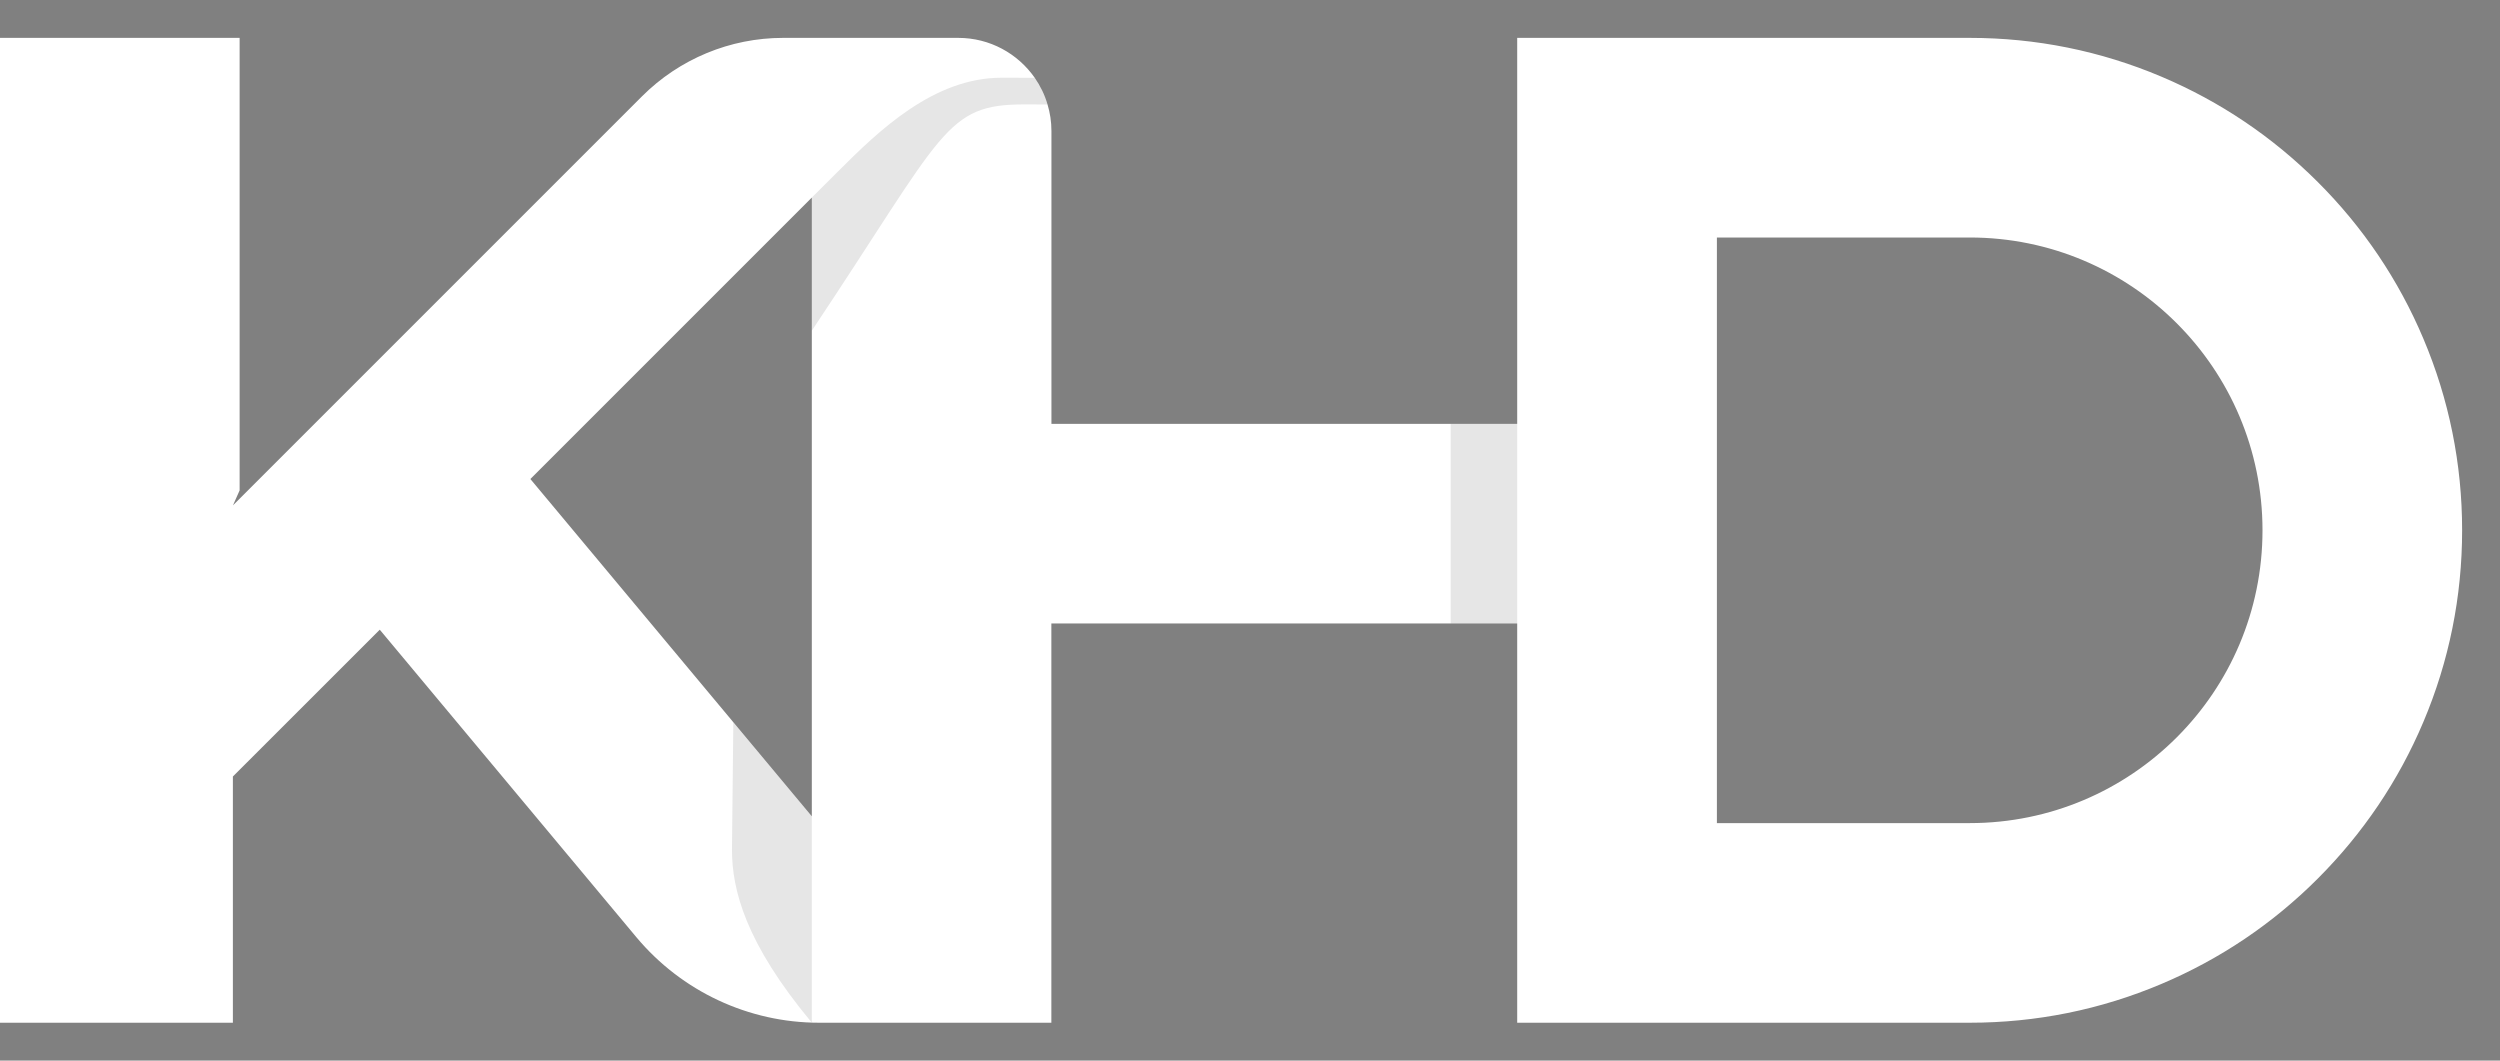<svg width="33" height="14" viewBox="0 0 33 14" fill="none" xmlns="http://www.w3.org/2000/svg">
<rect x="0" y="0" width="33" height="14" fill="#808080" stroke="none"/>
<path d="M31.988 4.469C31.661 3.695 31.193 3 30.596 2.404C30 1.808 29.306 1.34 28.531 1.012C27.728 0.672 26.877 0.5 26 0.5H20.027V5.595H13.879V1.73C13.879 1.607 13.861 1.489 13.827 1.378C13.79 1.251 13.732 1.133 13.658 1.026C13.435 0.708 13.067 0.5 12.649 0.5H10.337C9.638 0.5 8.968 0.778 8.474 1.272C8.474 1.272 8.117 1.628 7.588 2.158C6.056 3.69 3.075 6.671 3.075 6.671L3.163 6.473V0.5H0V13.5H3.074V10.25L5.013 8.312L8.4 12.371C8.998 13.086 9.881 13.5 10.813 13.5H13.878V8.23H20.027V13.5H26C26.876 13.5 27.728 13.328 28.531 12.988C29.305 12.661 30 12.193 30.596 11.596C31.192 11 31.661 10.305 31.988 9.531C32.328 8.728 32.5 7.876 32.5 7C32.5 6.124 32.328 5.272 31.988 4.469ZM10.716 10.775L7.001 6.323L10.716 2.608V10.775ZM26 10.865H22.663V3.135H26C28.135 3.135 29.865 4.866 29.865 7C29.865 9.135 28.135 10.865 26 10.865Z" fill="white"/>
<path d="M13.827 1.379L13.527 1.378C12.473 1.378 12.473 1.73 10.716 4.365V2.608L11.068 2.257C11.595 1.73 12.322 1.026 13.219 1.026C13.219 1.026 13.421 1.027 13.658 1.027C13.732 1.133 13.79 1.252 13.827 1.379Z" fill="black" fill-opacity="0.1"/>
<path d="M10.716 13.499C9.838 12.445 9.662 11.743 9.662 11.216L9.68 9.536L10.716 10.774V13.499Z" fill="black" fill-opacity="0.1"/>
<path d="M20.027 5.595H19.149V8.23H20.027V5.595Z" fill="black" fill-opacity="0.1"/>
</svg>
